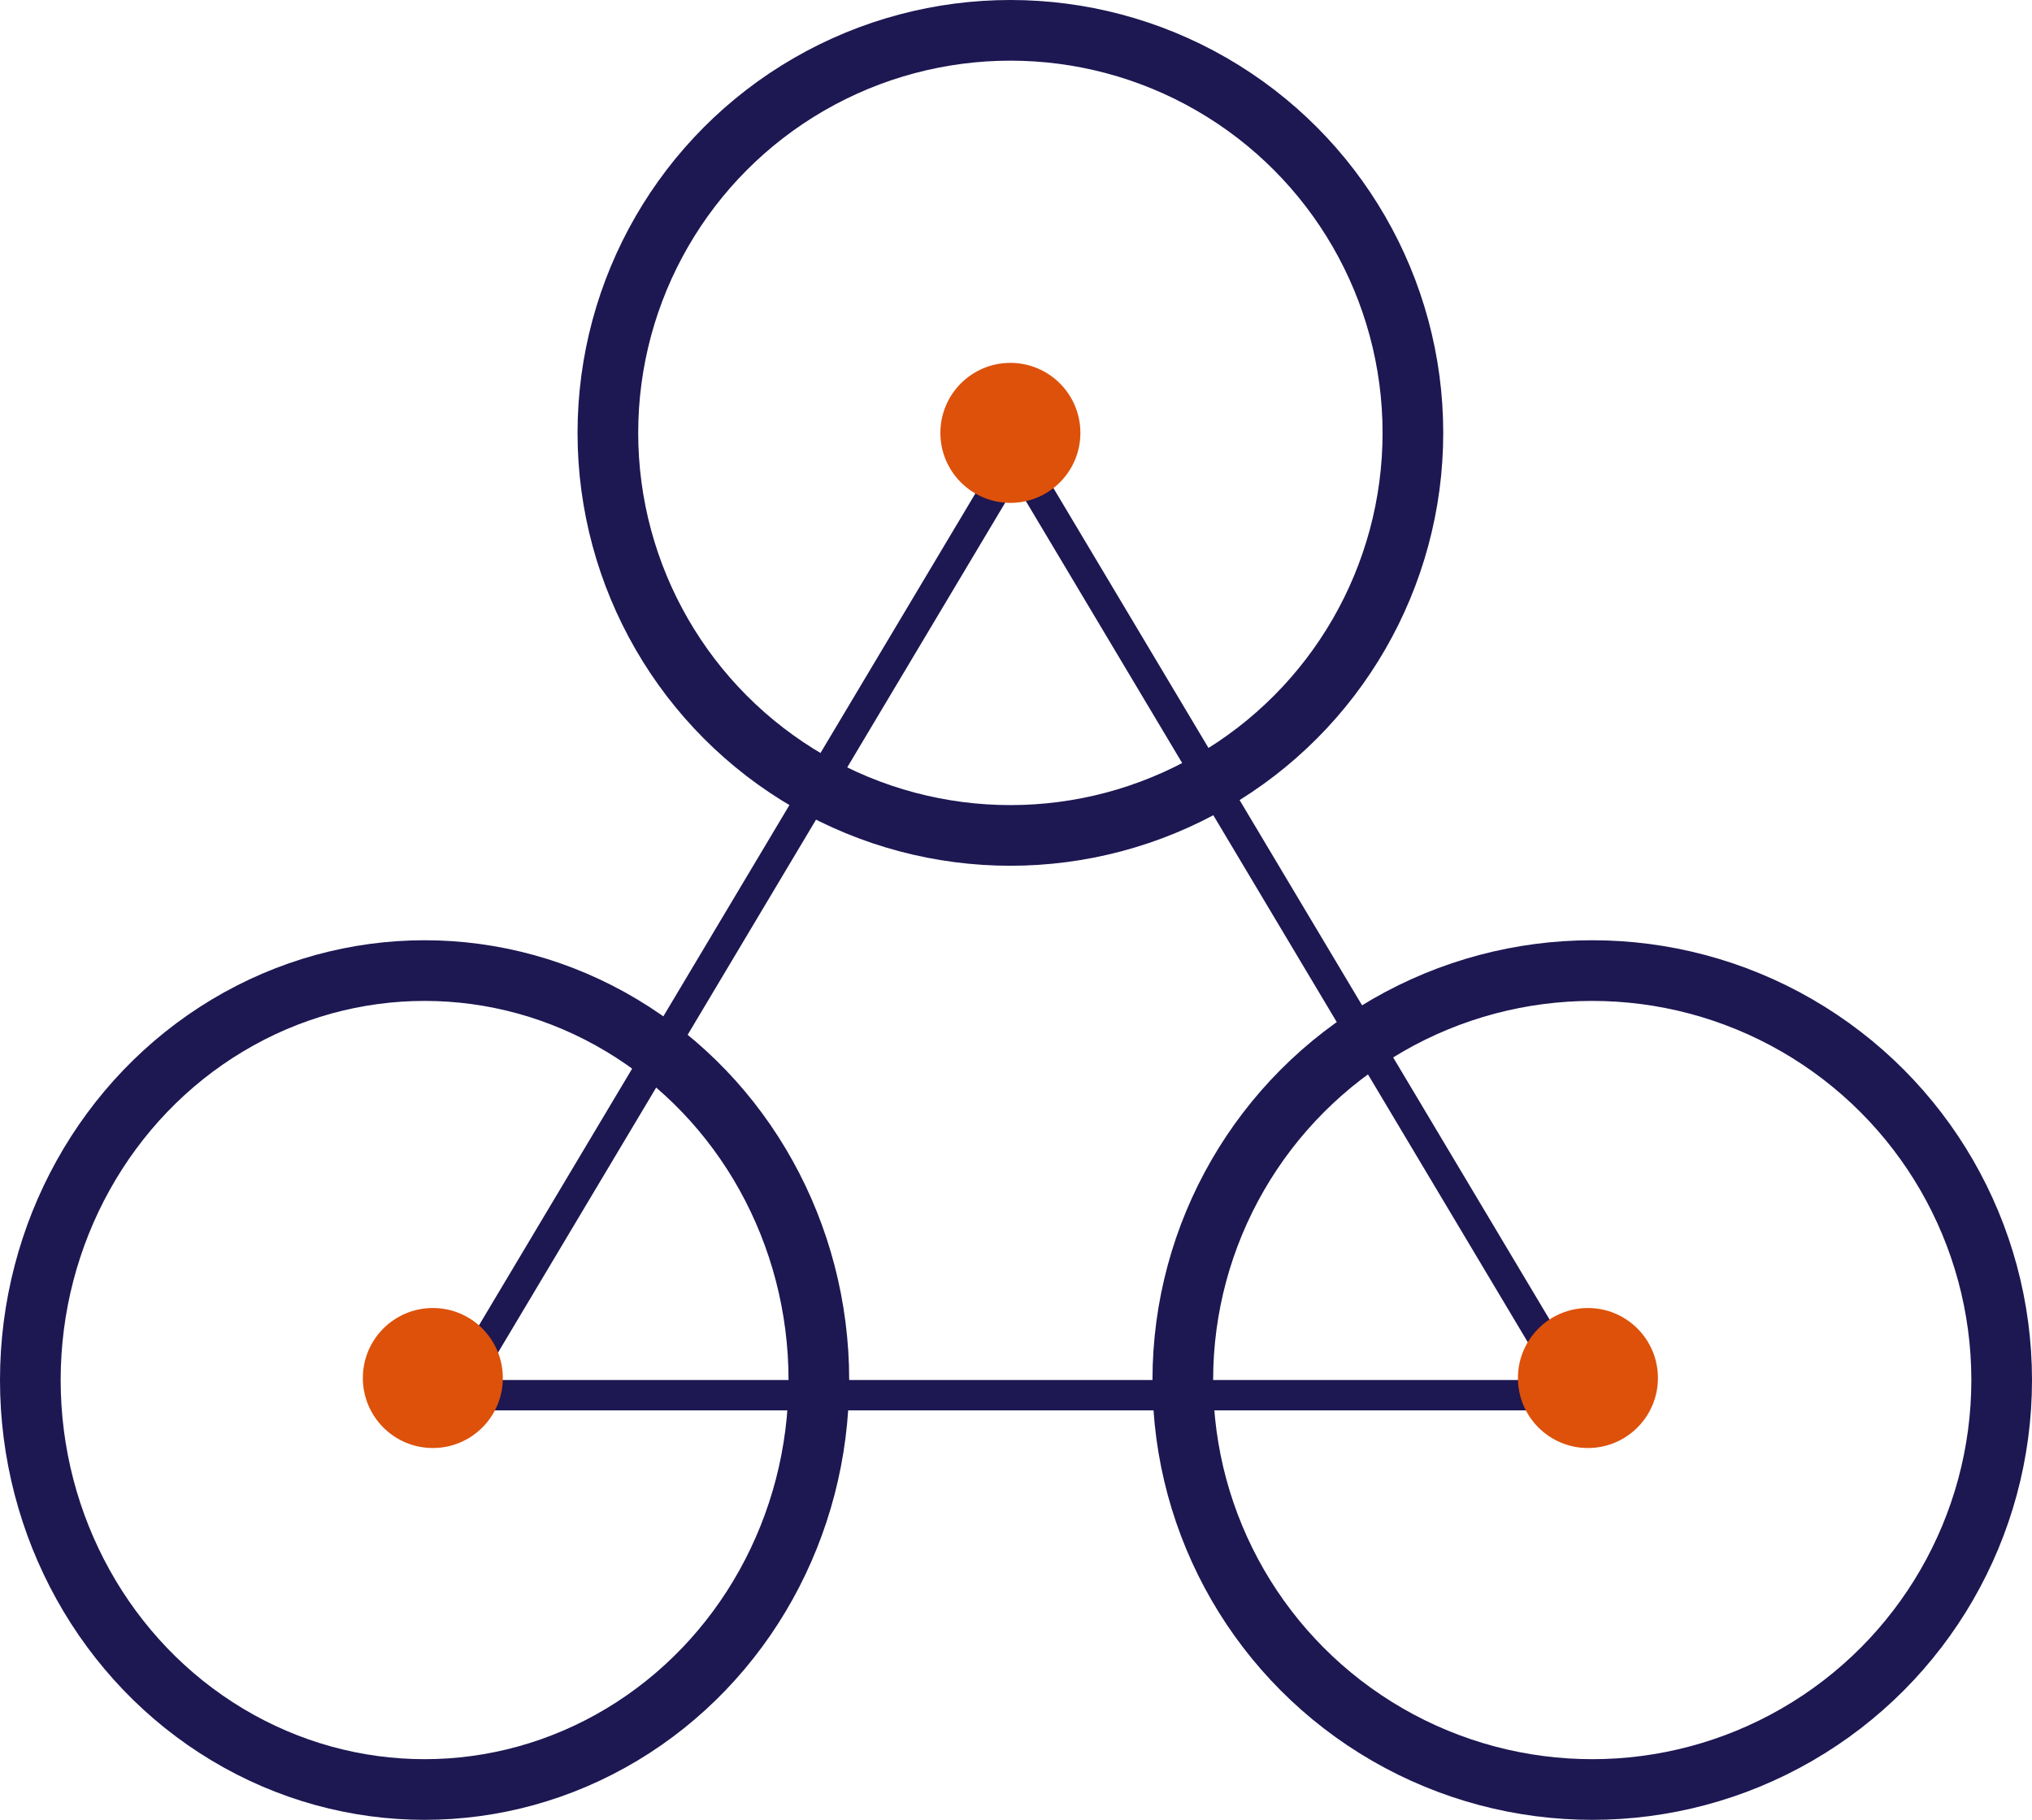<svg xmlns="http://www.w3.org/2000/svg" width="67" height="60" viewBox="0 0 67 60">
  <g id="Group_1202" data-name="Group 1202" transform="translate(-1002 -827)">
    <circle id="Ellipse_236" data-name="Ellipse 236" cx="13.272" cy="13.272" r="13.272" transform="translate(1022.043 828)" fill="none" stroke="#1d1752" stroke-width="2"/>
    <ellipse id="Ellipse_237" data-name="Ellipse 237" cx="13" cy="13.5" rx="13" ry="13.5" transform="translate(1003 859)" fill="none" stroke="#1d1752" stroke-width="2"/>
    <circle id="Ellipse_238" data-name="Ellipse 238" cx="13.5" cy="13.5" r="13.5" transform="translate(1041 859)" fill="none" stroke="#1d1752" stroke-width="2"/>
    <path id="Polygon_17" data-name="Polygon 17" d="M18.5,0,37,31H0Z" transform="translate(1017 842)" fill="none" stroke="#1d1752" stroke-width="1"/>
    <circle id="Ellipse_239" data-name="Ellipse 239" cx="2.308" cy="2.308" r="2.308" transform="translate(1033.007 838.964)" fill="#dd510b"/>
    <circle id="Ellipse_240" data-name="Ellipse 240" cx="2.308" cy="2.308" r="2.308" transform="translate(1013.964 870.125)" fill="#dd510b"/>
    <circle id="Ellipse_241" data-name="Ellipse 241" cx="2.308" cy="2.308" r="2.308" transform="translate(1052.05 870.125)" fill="#dd510b"/>
  </g>
</svg>
